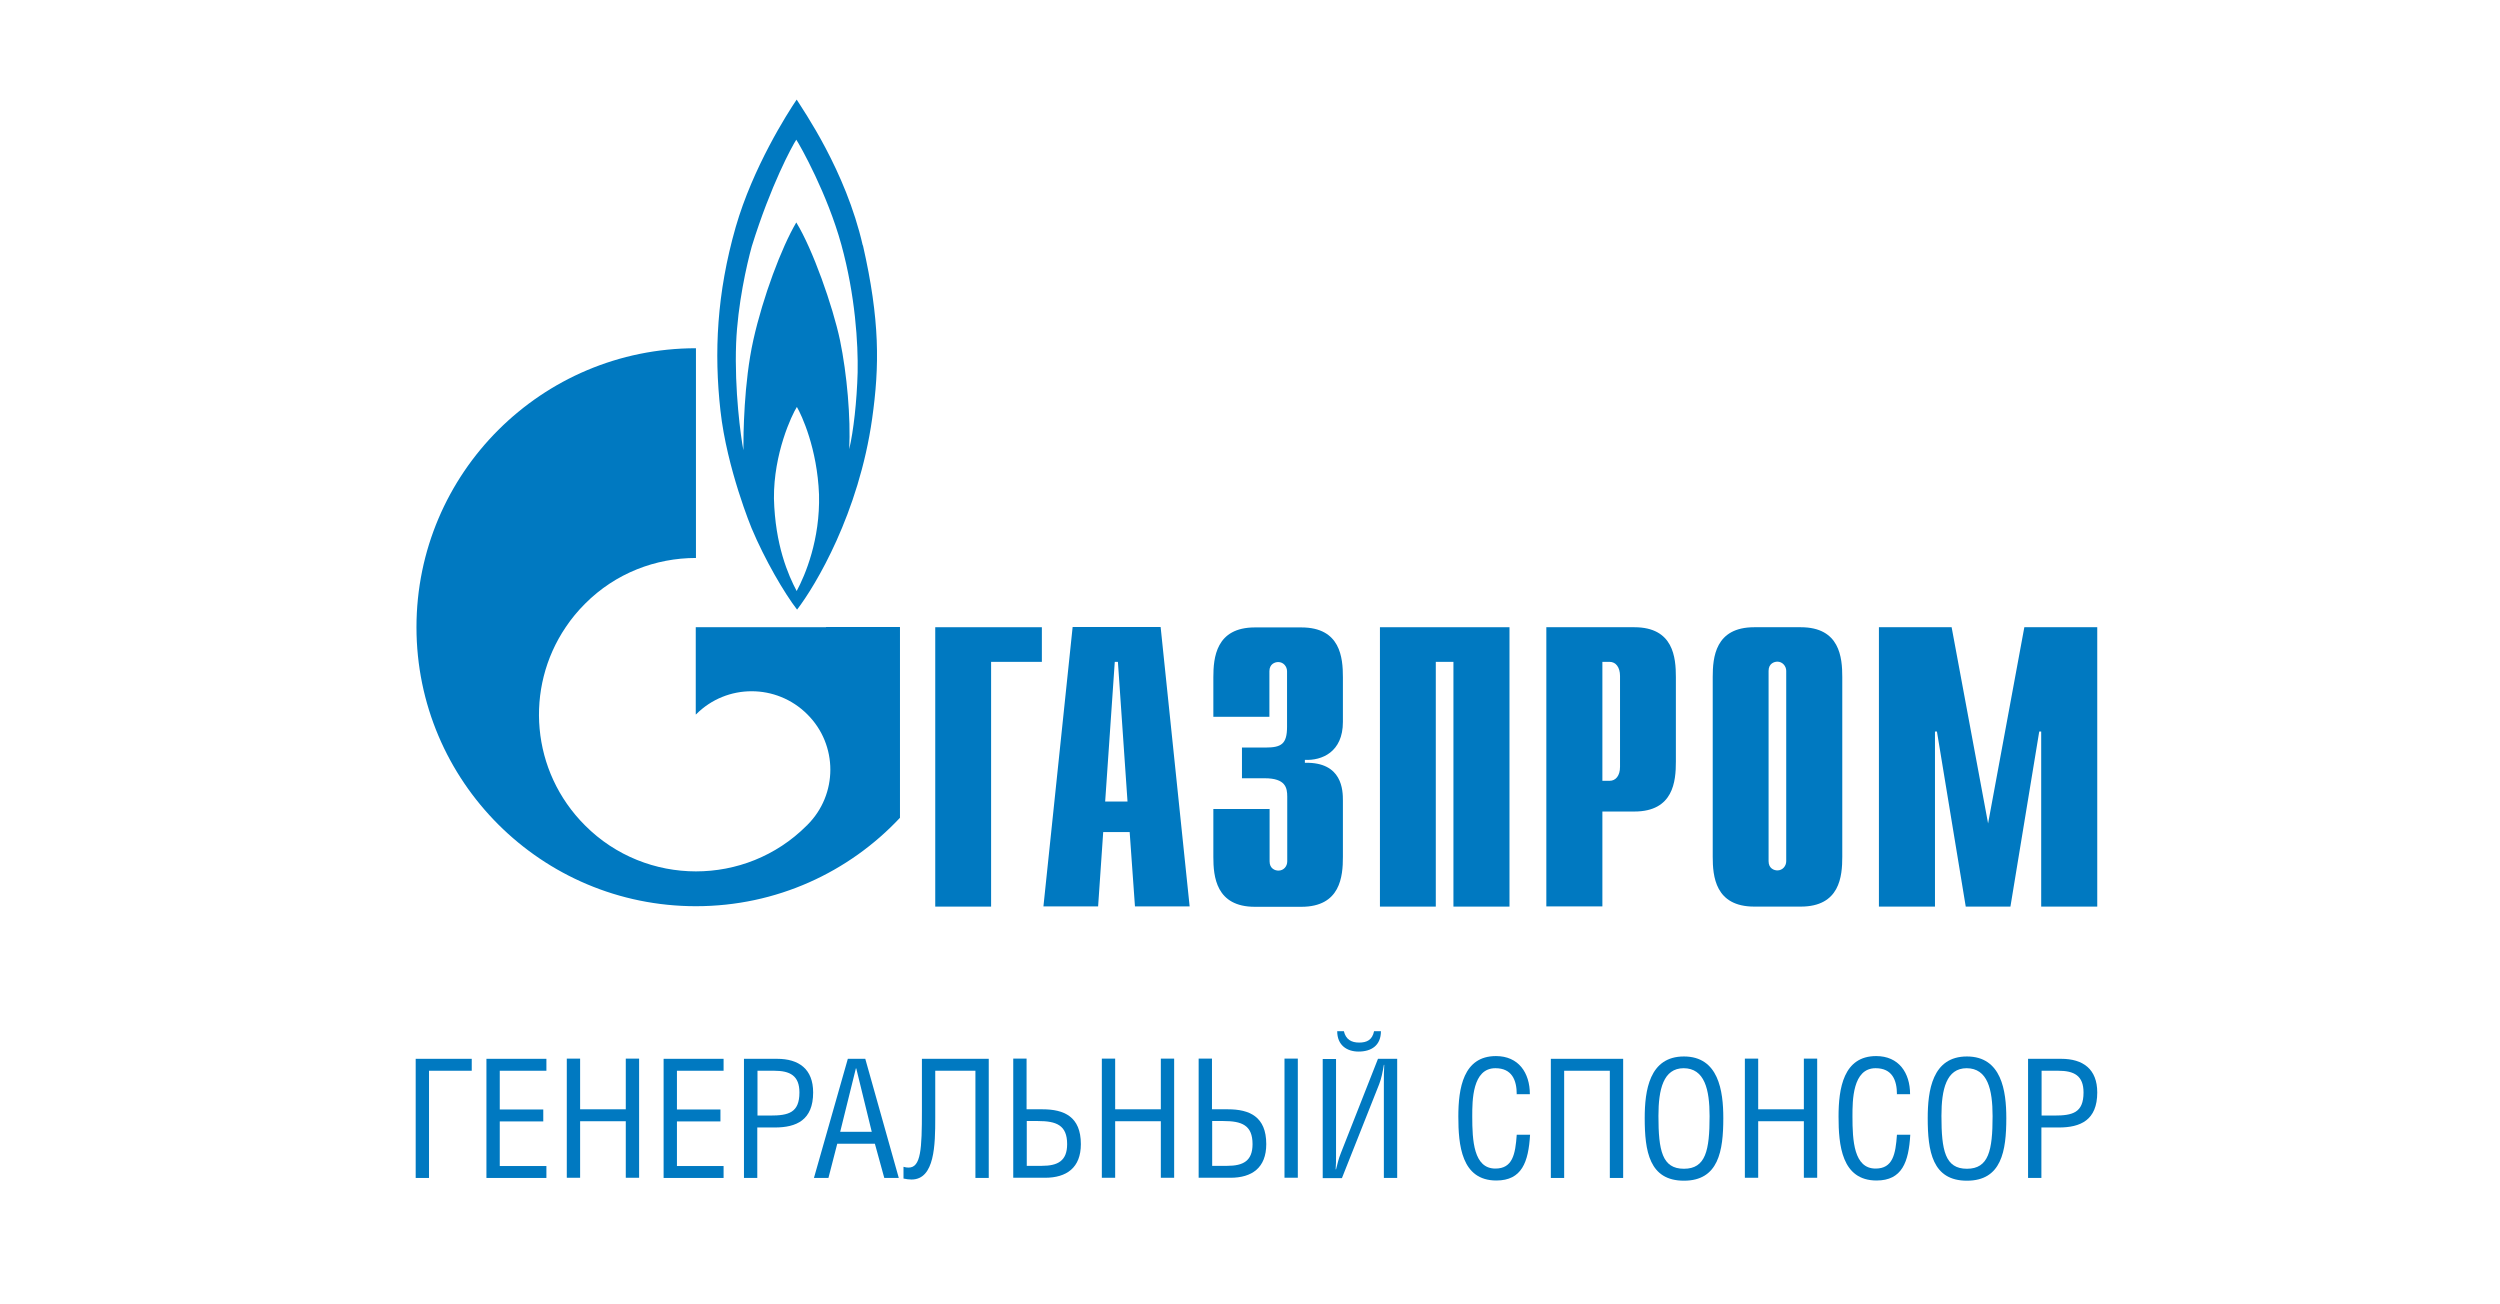 <?xml version="1.0" encoding="UTF-8"?> <svg xmlns="http://www.w3.org/2000/svg" width="368" height="192" viewBox="0 0 368 192" fill="none"> <path d="M368 0H0V192H368V0Z" fill="white"></path> <path d="M137.668 92.328H153.362V97.425H145.89V133.452H137.668V92.328Z" fill="#0079C1"></path> <path d="M162.681 117.987L164.094 97.425H164.556L165.97 117.987H162.681ZM153.564 133.423H161.642L162.392 122.48H166.287L167.066 133.423H175.115L170.845 92.299H157.892L153.593 133.423H153.564Z" fill="#0079C1"></path> <path d="M186.885 119.053V126.8C186.885 127.865 187.693 128.153 188.183 128.153C188.962 128.153 189.482 127.519 189.482 126.8V117.267C189.482 115.971 189.251 114.56 186.164 114.56H182.817V110.039H186.279C188.616 110.039 189.453 109.52 189.453 106.986V98.807C189.453 98.116 188.933 97.454 188.155 97.454C187.664 97.454 186.856 97.742 186.856 98.807V105.517H178.605V99.7C178.605 96.82 178.981 92.356 184.721 92.356H191.559C197.329 92.356 197.675 96.82 197.675 99.7V106.266C197.675 110.73 194.559 111.968 192.078 111.853V112.285C197.617 112.141 197.675 116.374 197.675 117.843V126.137C197.675 128.988 197.329 133.481 191.559 133.481H184.721C178.981 133.481 178.605 129.017 178.605 126.137V119.082H186.856L186.885 119.053Z" fill="#0079C1"></path> <path d="M203.127 92.328H222.197V133.452H213.946V97.425H211.349V133.452H203.127V92.328Z" fill="#0079C1"></path> <path d="M235.871 114.935V97.425H236.938C237.833 97.425 238.467 98.203 238.467 99.499V112.89C238.467 114.186 237.833 114.935 236.938 114.935H235.871ZM227.62 133.424H235.871V119.456H240.573C246.343 119.456 246.689 114.993 246.689 112.113V99.672C246.689 96.792 246.343 92.328 240.573 92.328H227.62V133.452V133.424Z" fill="#0079C1"></path> <path d="M262.932 126.771C262.932 127.491 262.384 128.125 261.634 128.125C261.143 128.125 260.335 127.837 260.335 126.771V98.75C260.335 97.685 261.143 97.397 261.634 97.397C262.384 97.397 262.932 98.059 262.932 98.75V126.771ZM252.113 126.109C252.113 128.96 252.459 133.452 258.229 133.452H265.067C270.836 133.452 271.183 128.989 271.183 126.109V99.672C271.183 96.792 270.836 92.328 265.067 92.328H258.229C252.459 92.328 252.113 96.792 252.113 99.672V126.109Z" fill="#0079C1"></path> <path d="M297.983 92.328H308.715V133.452H300.464V107.678H300.176L295.935 133.452H289.357L285.117 107.678H284.828V133.452H276.577V92.328H287.28L292.646 121.213L297.983 92.328Z" fill="#0079C1"></path> <path d="M126.994 36.113C124.484 25.083 118.166 16.127 117.272 14.658C115.887 16.703 110.838 24.622 108.3 33.406C105.501 43.198 105.098 51.895 106.05 60.448C107.002 69.001 110.637 77.756 110.637 77.756C112.569 82.364 115.454 87.317 117.33 89.736C120.07 86.165 126.417 75.538 128.379 61.629C129.475 53.882 129.533 47.143 127.023 36.113H126.994ZM117.272 87C116.031 84.668 114.098 80.233 113.925 73.379C113.868 66.755 116.551 61.081 117.301 59.901C117.993 61.081 120.301 66.006 120.561 72.802C120.734 79.426 118.541 84.639 117.272 87ZM126.244 54.832C126.129 59.037 125.638 63.472 125.003 66.121C125.234 61.542 124.686 55.091 123.648 50.08C122.58 45.041 119.609 36.632 117.214 32.744C115.022 36.459 112.31 43.716 110.896 50.023C109.483 56.358 109.425 63.961 109.425 66.265C109.05 64.336 108.098 57.453 108.357 50.541C108.588 44.81 109.915 38.964 110.665 36.257C113.464 27.243 116.608 21.483 117.214 20.562C117.82 21.483 121.801 28.568 123.849 36.027C125.898 43.486 126.33 50.599 126.244 54.832Z" fill="#0079C1"></path> <path d="M121.571 92.328H102.415V105.172C102.415 105.172 102.444 105.143 102.472 105.143C106.973 100.621 114.301 100.621 118.83 105.143C123.359 109.635 123.359 116.95 118.83 121.443C118.83 121.472 118.83 121.5 118.772 121.5C118.772 121.5 118.715 121.529 118.715 121.558C114.214 126.051 108.329 128.268 102.444 128.268C96.558 128.268 90.615 126.022 86.115 121.5C78.153 113.552 77.201 101.284 83.288 92.299C84.096 91.089 85.048 89.937 86.115 88.872C90.615 84.35 96.529 82.133 102.444 82.133V51.261C79.71 51.261 61.305 69.663 61.305 92.328C61.305 114.992 79.71 133.394 102.444 133.394C114.301 133.394 124.975 128.383 132.476 120.377V92.299H121.599L121.571 92.328Z" fill="#0079C1"></path> <path d="M69.44 155.857V157.614H63.151V173.396H61.189V155.857H69.44Z" fill="#0079C1"></path> <path d="M80.431 155.857V157.614H73.565V163.316H79.97V165.073H73.565V171.639H80.431V173.396H71.603V155.857H80.403H80.431Z" fill="#0079C1"></path> <path d="M85.393 163.288H92.115V155.829H94.077V173.367H92.115V165.045H85.393V173.367H83.432V155.829H85.393V163.288Z" fill="#0079C1"></path> <path d="M106.511 155.857V157.614H99.645V163.316H106.049V165.073H99.645V171.639H106.511V173.396H97.683V155.857H106.482H106.511Z" fill="#0079C1"></path> <path d="M111.473 173.396H109.511V155.857H114.387C117.589 155.857 119.695 157.355 119.695 160.811C119.695 164.9 117.214 165.966 114.041 165.966H111.473V173.396ZM111.473 164.209H113.377C116.06 164.209 117.676 163.806 117.676 160.811C117.676 158.334 116.291 157.614 113.954 157.614H111.502V164.209H111.473Z" fill="#0079C1"></path> <path d="M124.773 155.857H127.369L132.302 173.396H130.167L128.783 168.356H123.244L121.945 173.396H119.811L124.801 155.857H124.773ZM126.042 157.269H125.984L123.676 166.599H128.321L126.042 157.269Z" fill="#0079C1"></path> <path d="M145.544 155.857V173.396H143.582V157.614H137.668V164.555C137.668 168.471 137.61 173.626 134.177 173.626C133.802 173.626 133.399 173.569 132.995 173.482V171.754C133.254 171.841 133.543 171.869 133.745 171.869C135.562 171.869 135.706 169.134 135.706 163.518V155.857H145.515H145.544Z" fill="#0079C1"></path> <path d="M151.14 163.288H153.448C156.622 163.288 159.103 164.353 159.103 168.414C159.103 171.899 156.997 173.367 153.823 173.367H149.15V155.829H151.112V163.288H151.14ZM151.14 171.611H153.362C155.699 171.611 157.083 170.891 157.083 168.414C157.083 165.621 155.497 165.016 152.785 165.016H151.14V171.582V171.611Z" fill="#0079C1"></path> <path d="M164.152 163.288H170.874V155.829H172.835V173.367H170.874V165.045H164.152V173.367H162.19V155.829H164.152V163.288Z" fill="#0079C1"></path> <path d="M178.432 163.288H180.74C183.913 163.288 186.394 164.353 186.394 168.414C186.394 171.899 184.288 173.367 181.115 173.367H176.441V155.829H178.403V163.288H178.432ZM178.432 171.611H180.653C182.99 171.611 184.375 170.891 184.375 168.414C184.375 165.621 182.788 165.016 180.076 165.016H178.432V171.582V171.611ZM191.039 173.367H189.077V155.829H191.039V173.367Z" fill="#0079C1"></path> <path d="M196.665 155.857V170.17C196.665 170.804 196.665 171.495 196.607 172.129H196.665C196.896 171.322 196.982 170.689 197.386 169.71L202.839 155.857H205.666V173.396H203.704V159.428C203.704 158.536 203.704 157.614 203.762 156.75H203.704C203.531 157.787 203.329 158.795 203.012 159.601L197.53 173.425H194.703V155.886H196.665V155.857ZM197.819 151.797C198.107 153.006 198.915 153.467 200.069 153.467C201.223 153.467 202.002 153.064 202.262 151.797H203.271C203.271 153.899 201.858 154.792 199.983 154.792C198.28 154.792 196.838 153.87 196.838 151.797H197.848H197.819Z" fill="#0079C1"></path> <path d="M223.264 161.099C223.264 158.968 222.542 157.24 220.119 157.24C216.715 157.24 216.715 162.02 216.715 164.324C216.715 167.895 216.917 172.013 220.119 172.013C222.658 172.013 223.062 169.911 223.264 167.031H225.225C224.994 171.063 224.014 173.77 220.263 173.77C215.099 173.77 214.667 168.5 214.667 164.353C214.667 160.206 215.388 155.454 220.206 155.454C223.523 155.454 225.196 157.902 225.196 161.07H223.235L223.264 161.099Z" fill="#0079C1"></path> <path d="M238.929 155.857V173.396H236.967V157.614H230.245V173.396H228.283V155.857H238.9H238.929Z" fill="#0079C1"></path> <path d="M242.102 164.583C242.102 160.551 242.766 155.512 247.872 155.512C252.978 155.512 253.671 160.58 253.671 164.583C253.671 169.421 252.978 173.799 247.872 173.799C242.766 173.799 242.102 169.45 242.102 164.583ZM247.843 157.24C244.843 157.24 244.122 160.35 244.122 164.266C244.122 169.364 244.67 172.042 247.872 172.042C251.074 172.042 251.651 169.364 251.651 164.295C251.651 160.379 250.93 157.24 247.814 157.24H247.843Z" fill="#0079C1"></path> <path d="M258.806 163.288H265.528V155.829H267.49V173.367H265.528V165.045H258.806V173.367H256.844V155.829H258.806V163.288Z" fill="#0079C1"></path> <path d="M279.231 161.099C279.231 158.968 278.51 157.24 276.086 157.24C272.682 157.24 272.682 162.02 272.682 164.324C272.682 167.895 272.884 172.013 276.086 172.013C278.625 172.013 279.029 169.911 279.231 167.031H281.193C280.962 171.063 279.981 173.77 276.231 173.77C271.067 173.77 270.634 168.5 270.634 164.353C270.634 160.206 271.355 155.454 276.173 155.454C279.491 155.454 281.164 157.902 281.164 161.07H279.202L279.231 161.099Z" fill="#0079C1"></path> <path d="M283.76 164.583C283.76 160.551 284.424 155.512 289.53 155.512C294.636 155.512 295.329 160.58 295.329 164.583C295.329 169.421 294.636 173.799 289.53 173.799C284.424 173.799 283.76 169.45 283.76 164.583ZM289.501 157.24C286.501 157.24 285.78 160.35 285.78 164.266C285.78 169.364 286.328 172.042 289.53 172.042C292.732 172.042 293.309 169.364 293.309 164.295C293.309 160.379 292.588 157.24 289.472 157.24H289.501Z" fill="#0079C1"></path> <path d="M300.493 173.396H298.531V155.857H303.407C306.609 155.857 308.715 157.355 308.715 160.811C308.715 164.9 306.234 165.966 303.061 165.966H300.493V173.396ZM300.493 164.209H302.397C305.08 164.209 306.696 163.806 306.696 160.811C306.696 158.334 305.311 157.614 302.974 157.614H300.522V164.209H300.493Z" fill="#0079C1"></path> </svg> 